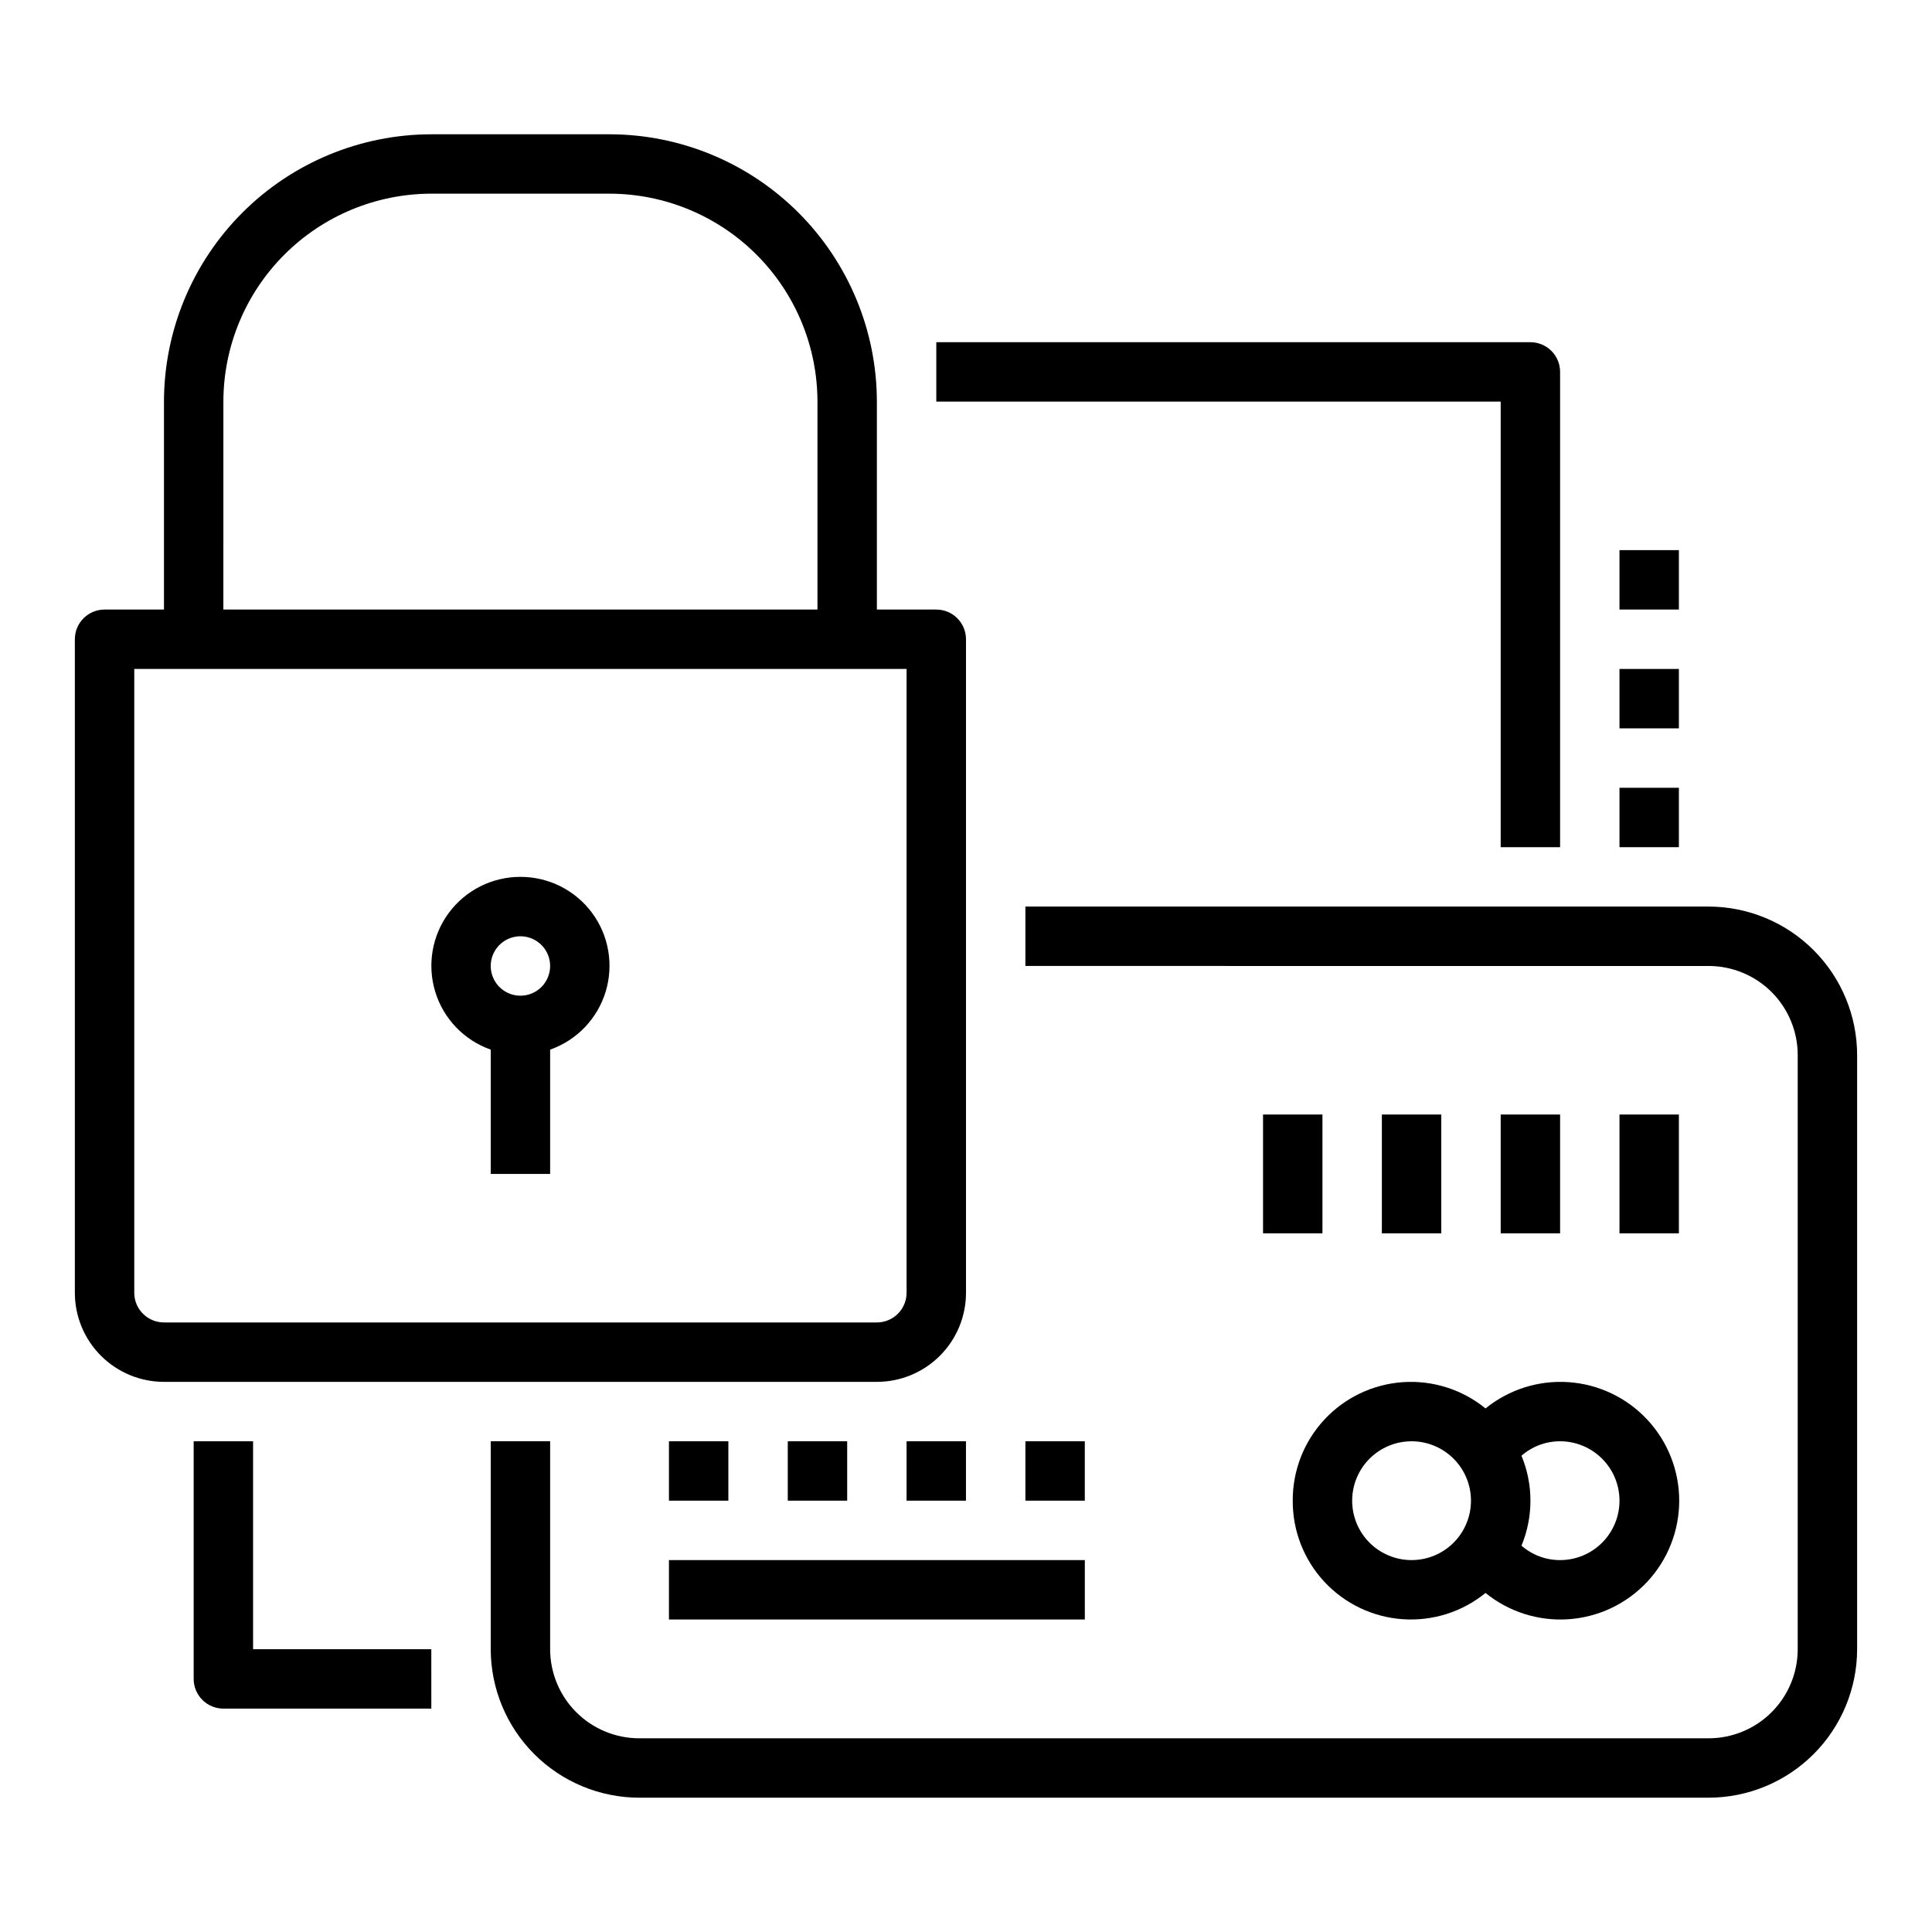 <?xml version="1.0" encoding="UTF-8"?>
<!-- Uploaded to: ICON Repo, www.iconrepo.com, Generator: ICON Repo Mixer Tools -->
<svg fill="#000000" width="800px" height="800px" version="1.1" viewBox="144 144 512 512" xmlns="http://www.w3.org/2000/svg">
 <g>
  <path d="m596.8 384.25h-181.06v15.742l181.06 0.004c6.262 0 12.27 2.488 16.699 6.914 4.426 4.43 6.914 10.438 6.914 16.699v157.44c0 6.266-2.488 12.27-6.914 16.699-4.43 4.43-10.438 6.918-16.699 6.918h-283.39c-6.262 0-12.27-2.488-16.699-6.918-4.43-4.43-6.918-10.434-6.918-16.699v-55.105h-15.742v55.105c0.012 10.434 4.164 20.441 11.543 27.82 7.379 7.375 17.383 11.527 27.816 11.539h283.39c10.434-0.012 20.438-4.164 27.816-11.539 7.379-7.379 11.531-17.387 11.543-27.82v-157.44c-0.012-10.434-4.164-20.438-11.543-27.816-7.379-7.379-17.383-11.531-27.816-11.543z"/>
  <path d="m486.59 541.7c-0.043 7.957 2.945 15.629 8.355 21.465 5.41 5.832 12.84 9.387 20.777 9.941 7.938 0.555 15.789-1.93 21.957-6.957 6.191 5.027 14.062 7.516 22.016 6.965 7.957-0.551 15.406-4.102 20.848-9.934 5.441-5.828 8.465-13.508 8.465-21.48 0-7.977-3.023-15.652-8.465-21.484-5.441-5.828-12.891-9.379-20.848-9.93-7.953-0.551-15.824 1.938-22.016 6.965-6.168-5.027-14.02-7.516-21.957-6.961-7.938 0.555-15.367 4.113-20.777 9.945-5.41 5.832-8.398 13.508-8.355 21.465zm86.594 0c0 4.176-1.66 8.18-4.613 11.133-2.953 2.953-6.957 4.609-11.133 4.609-3.762 0.012-7.398-1.348-10.23-3.824 3.168-7.629 3.168-16.207 0-23.836 2.832-2.477 6.469-3.836 10.23-3.828 4.176 0 8.18 1.66 11.133 4.613 2.953 2.953 4.613 6.957 4.613 11.133zm-55.105-15.742v-0.004c4.176 0 8.18 1.66 11.133 4.613 2.953 2.953 4.613 6.957 4.613 11.133 0 4.176-1.66 8.18-4.613 11.133-2.953 2.953-6.957 4.609-11.133 4.609s-8.18-1.656-11.133-4.609c-2.953-2.953-4.609-6.957-4.609-11.133 0-4.176 1.656-8.18 4.609-11.133 2.953-2.953 6.957-4.613 11.133-4.613z"/>
  <path d="m573.18 439.36h15.742v31.488h-15.742z"/>
  <path d="m541.7 439.36h15.742v31.488h-15.742z"/>
  <path d="m510.21 439.36h15.742v31.488h-15.742z"/>
  <path d="m478.72 439.36h15.742v31.488h-15.742z"/>
  <path d="m321.28 525.95h15.742v15.742h-15.742z"/>
  <path d="m352.77 525.95h15.742v15.742h-15.742z"/>
  <path d="m384.25 525.95h15.742v15.742h-15.742z"/>
  <path d="m415.74 525.95h15.742v15.742h-15.742z"/>
  <path d="m321.28 557.44h110.21v15.742h-110.21z"/>
  <path d="m400 486.59v-173.18c0-2.086-0.832-4.09-2.309-5.566-1.477-1.477-3.477-2.305-5.566-2.305h-15.742v-55.105c-0.023-18.781-7.496-36.789-20.777-50.07s-31.289-20.754-50.07-20.777h-47.234c-18.781 0.023-36.789 7.496-50.07 20.777s-20.754 31.289-20.777 50.07v55.105h-15.742c-4.348 0-7.875 3.523-7.875 7.871v173.18c0 6.266 2.488 12.27 6.918 16.699 4.43 4.43 10.438 6.918 16.699 6.918h188.93c6.262 0 12.27-2.488 16.699-6.918 4.43-4.43 6.918-10.434 6.918-16.699zm-196.8-236.16c0.016-14.609 5.828-28.617 16.156-38.945 10.332-10.332 24.336-16.141 38.945-16.16h47.234c14.609 0.02 28.613 5.828 38.945 16.16 10.332 10.328 16.141 24.336 16.156 38.945v55.105h-157.44zm-23.617 236.16v-165.31h204.67v165.31c0 2.09-0.828 4.09-2.305 5.566-1.477 1.477-3.481 2.305-5.566 2.305h-188.93c-4.348 0-7.871-3.523-7.871-7.871z"/>
  <path d="m281.92 376.38c-7.481-0.016-14.52 3.523-18.973 9.531-4.453 6.012-5.789 13.777-3.602 20.93 2.191 7.152 7.648 12.836 14.703 15.324v32.934h15.742v-32.934c7.055-2.488 12.512-8.172 14.703-15.324 2.188-7.152 0.855-14.918-3.598-20.93-4.457-6.008-11.496-9.547-18.977-9.531zm0 31.488c-3.184 0-6.055-1.918-7.273-4.859-1.219-2.941-0.543-6.328 1.707-8.578 2.25-2.254 5.637-2.926 8.578-1.707 2.941 1.219 4.859 4.09 4.859 7.273 0 2.086-0.828 4.09-2.305 5.566-1.477 1.477-3.477 2.305-5.566 2.305z"/>
  <path d="m541.7 368.51h15.742v-125.95c0-2.09-0.828-4.09-2.305-5.566-1.477-1.477-3.477-2.305-5.566-2.305h-157.44v15.742h149.57z"/>
  <path d="m211.07 525.95h-15.746v62.977c0 2.09 0.832 4.09 2.309 5.566 1.477 1.477 3.477 2.309 5.566 2.309h55.105l-0.004-15.746h-47.23z"/>
  <path d="m573.18 352.77h15.742v15.742h-15.742z"/>
  <path d="m573.18 321.28h15.742v15.742h-15.742z"/>
  <path d="m573.18 289.79h15.742v15.742h-15.742z"/>
 </g>
</svg>